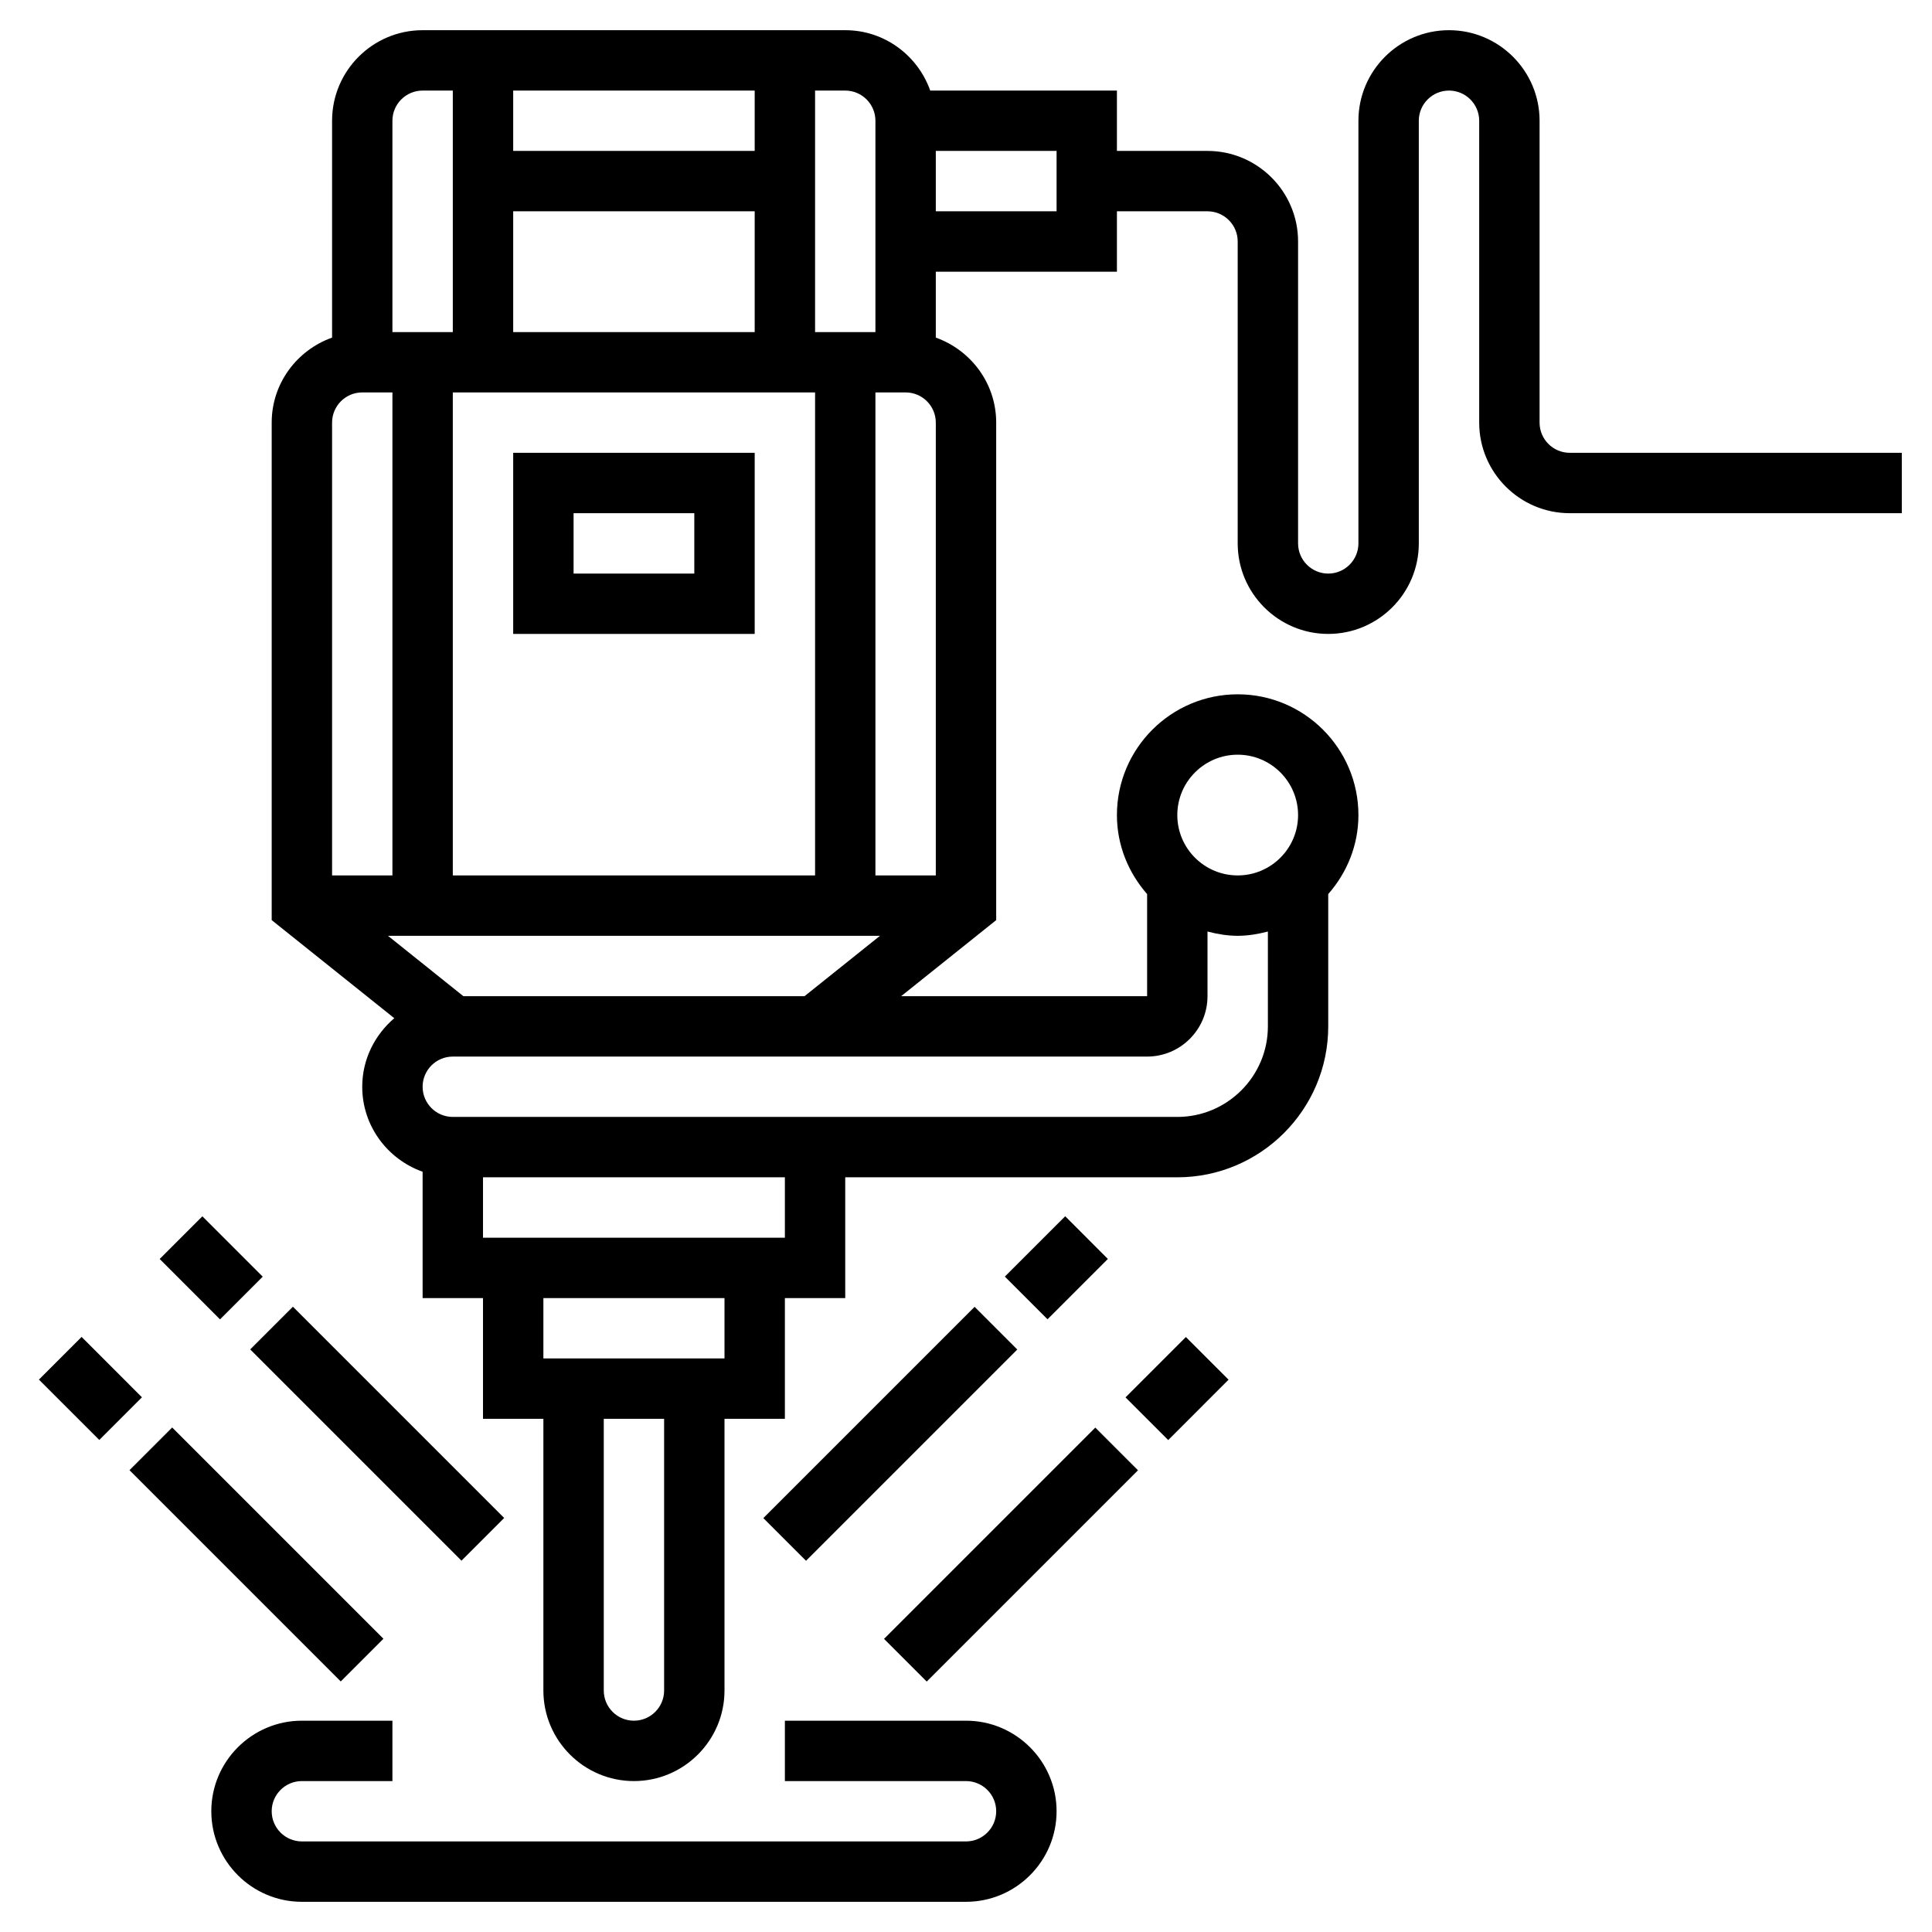 <svg width="51" height="51" viewBox="0 0 51 51" fill="none" xmlns="http://www.w3.org/2000/svg">
<path d="M25.5 45.422H20.719V47.016H25.5C25.94 47.016 26.297 47.373 26.297 47.812C26.297 48.252 25.94 48.609 25.5 48.609H7.969C7.529 48.609 7.172 48.252 7.172 47.812C7.172 47.373 7.529 47.016 7.969 47.016H10.359V45.422H7.969C6.651 45.422 5.578 46.495 5.578 47.812C5.578 49.13 6.651 50.203 7.969 50.203H25.5C26.818 50.203 27.891 49.13 27.891 47.812C27.891 46.495 26.818 45.422 25.5 45.422Z" fill="black"/>
<path d="M41.438 11.953C40.998 11.953 40.641 11.596 40.641 11.156V3.188C40.641 1.869 39.568 0.797 38.25 0.797C36.932 0.797 35.859 1.869 35.859 3.188V14.344C35.859 14.784 35.502 15.141 35.062 15.141C34.623 15.141 34.266 14.784 34.266 14.344V6.375C34.266 5.057 33.193 3.984 31.875 3.984H29.484V2.391H24.556C24.227 1.465 23.35 0.797 22.312 0.797H11.156C9.838 0.797 8.766 1.869 8.766 3.188V8.912C7.84 9.242 7.172 10.119 7.172 11.156V24.289L10.408 26.878C9.895 27.317 9.562 27.961 9.562 28.688C9.562 29.725 10.231 30.602 11.156 30.931V34.266H12.75V37.453H14.344V44.625C14.344 45.943 15.416 47.016 16.734 47.016C18.052 47.016 19.125 45.943 19.125 44.625V37.453H20.719V34.266H22.312V31.078H31.078C33.275 31.078 35.062 29.291 35.062 27.094V23.602C35.553 23.042 35.859 22.317 35.859 21.516C35.859 19.758 34.43 18.328 32.672 18.328C30.914 18.328 29.484 19.758 29.484 21.516C29.484 22.317 29.791 23.042 30.281 23.602V26.297H23.788L26.297 24.289V11.156C26.297 10.119 25.628 9.242 24.703 8.912V7.172H29.484V5.578H31.875C32.315 5.578 32.672 5.935 32.672 6.375V14.344C32.672 15.662 33.745 16.734 35.062 16.734C36.38 16.734 37.453 15.662 37.453 14.344V3.188C37.453 2.748 37.81 2.391 38.25 2.391C38.69 2.391 39.047 2.748 39.047 3.188V11.156C39.047 12.474 40.12 13.547 41.438 13.547H50.203V11.953H41.438ZM23.109 3.188V8.766H21.516V2.391H22.312C22.752 2.391 23.109 2.748 23.109 3.188ZM24.703 23.109H23.109V10.359H23.906C24.346 10.359 24.703 10.716 24.703 11.156V23.109ZM19.922 3.984H13.547V2.391H19.922V3.984ZM13.547 5.578H19.922V8.766H13.547V5.578ZM21.516 10.359V23.109H11.953V10.359H21.516ZM11.156 2.391H11.953V8.766H10.359V3.188C10.359 2.748 10.716 2.391 11.156 2.391ZM9.562 10.359H10.359V23.109H8.766V11.156C8.766 10.716 9.123 10.359 9.562 10.359ZM17.531 44.625C17.531 45.065 17.174 45.422 16.734 45.422C16.294 45.422 15.938 45.065 15.938 44.625V37.453H17.531V44.625ZM19.125 35.859H14.344V34.266H19.125V35.859ZM20.719 32.672H12.75V31.078H20.719V32.672ZM32.672 19.922C33.551 19.922 34.266 20.637 34.266 21.516C34.266 22.395 33.551 23.109 32.672 23.109C31.793 23.109 31.078 22.395 31.078 21.516C31.078 20.637 31.793 19.922 32.672 19.922ZM30.281 27.891C31.16 27.891 31.875 27.176 31.875 26.297V24.59C32.132 24.657 32.395 24.703 32.672 24.703C32.948 24.703 33.212 24.657 33.469 24.59V27.094C33.469 28.412 32.396 29.484 31.078 29.484H11.953C11.513 29.484 11.156 29.127 11.156 28.688C11.156 28.248 11.513 27.891 11.953 27.891H21.795H30.281ZM12.233 26.297L10.241 24.703H23.229L21.237 26.297H12.233ZM27.891 5.578H24.703V3.984H27.891V5.578Z" fill="black"/>
<path d="M19.922 16.734V11.953H13.547V16.734H19.922ZM15.141 13.547H18.328V15.141H15.141V13.547Z" fill="black"/>
<path d="M29.711 36.887L31.304 35.294L32.431 36.42L30.838 38.014L29.711 36.887Z" fill="black"/>
<path d="M23.336 43.262L28.913 37.685L30.04 38.812L24.463 44.389L23.336 43.262Z" fill="black"/>
<path d="M26.525 33.699L28.119 32.106L29.245 33.233L27.652 34.826L26.525 33.699Z" fill="black"/>
<path d="M20.15 40.074L25.727 34.497L26.854 35.624L21.277 41.201L20.15 40.074Z" fill="black"/>
<path d="M1.027 36.418L2.154 35.291L3.747 36.885L2.621 38.011L1.027 36.418Z" fill="black"/>
<path d="M3.418 38.809L4.545 37.682L10.122 43.259L8.995 44.386L3.418 38.809Z" fill="black"/>
<path d="M4.215 33.234L5.342 32.108L6.935 33.701L5.808 34.828L4.215 33.234Z" fill="black"/>
<path d="M6.605 35.621L7.732 34.494L13.309 40.071L12.182 41.198L6.605 35.621Z" fill="black"/>
</svg>
